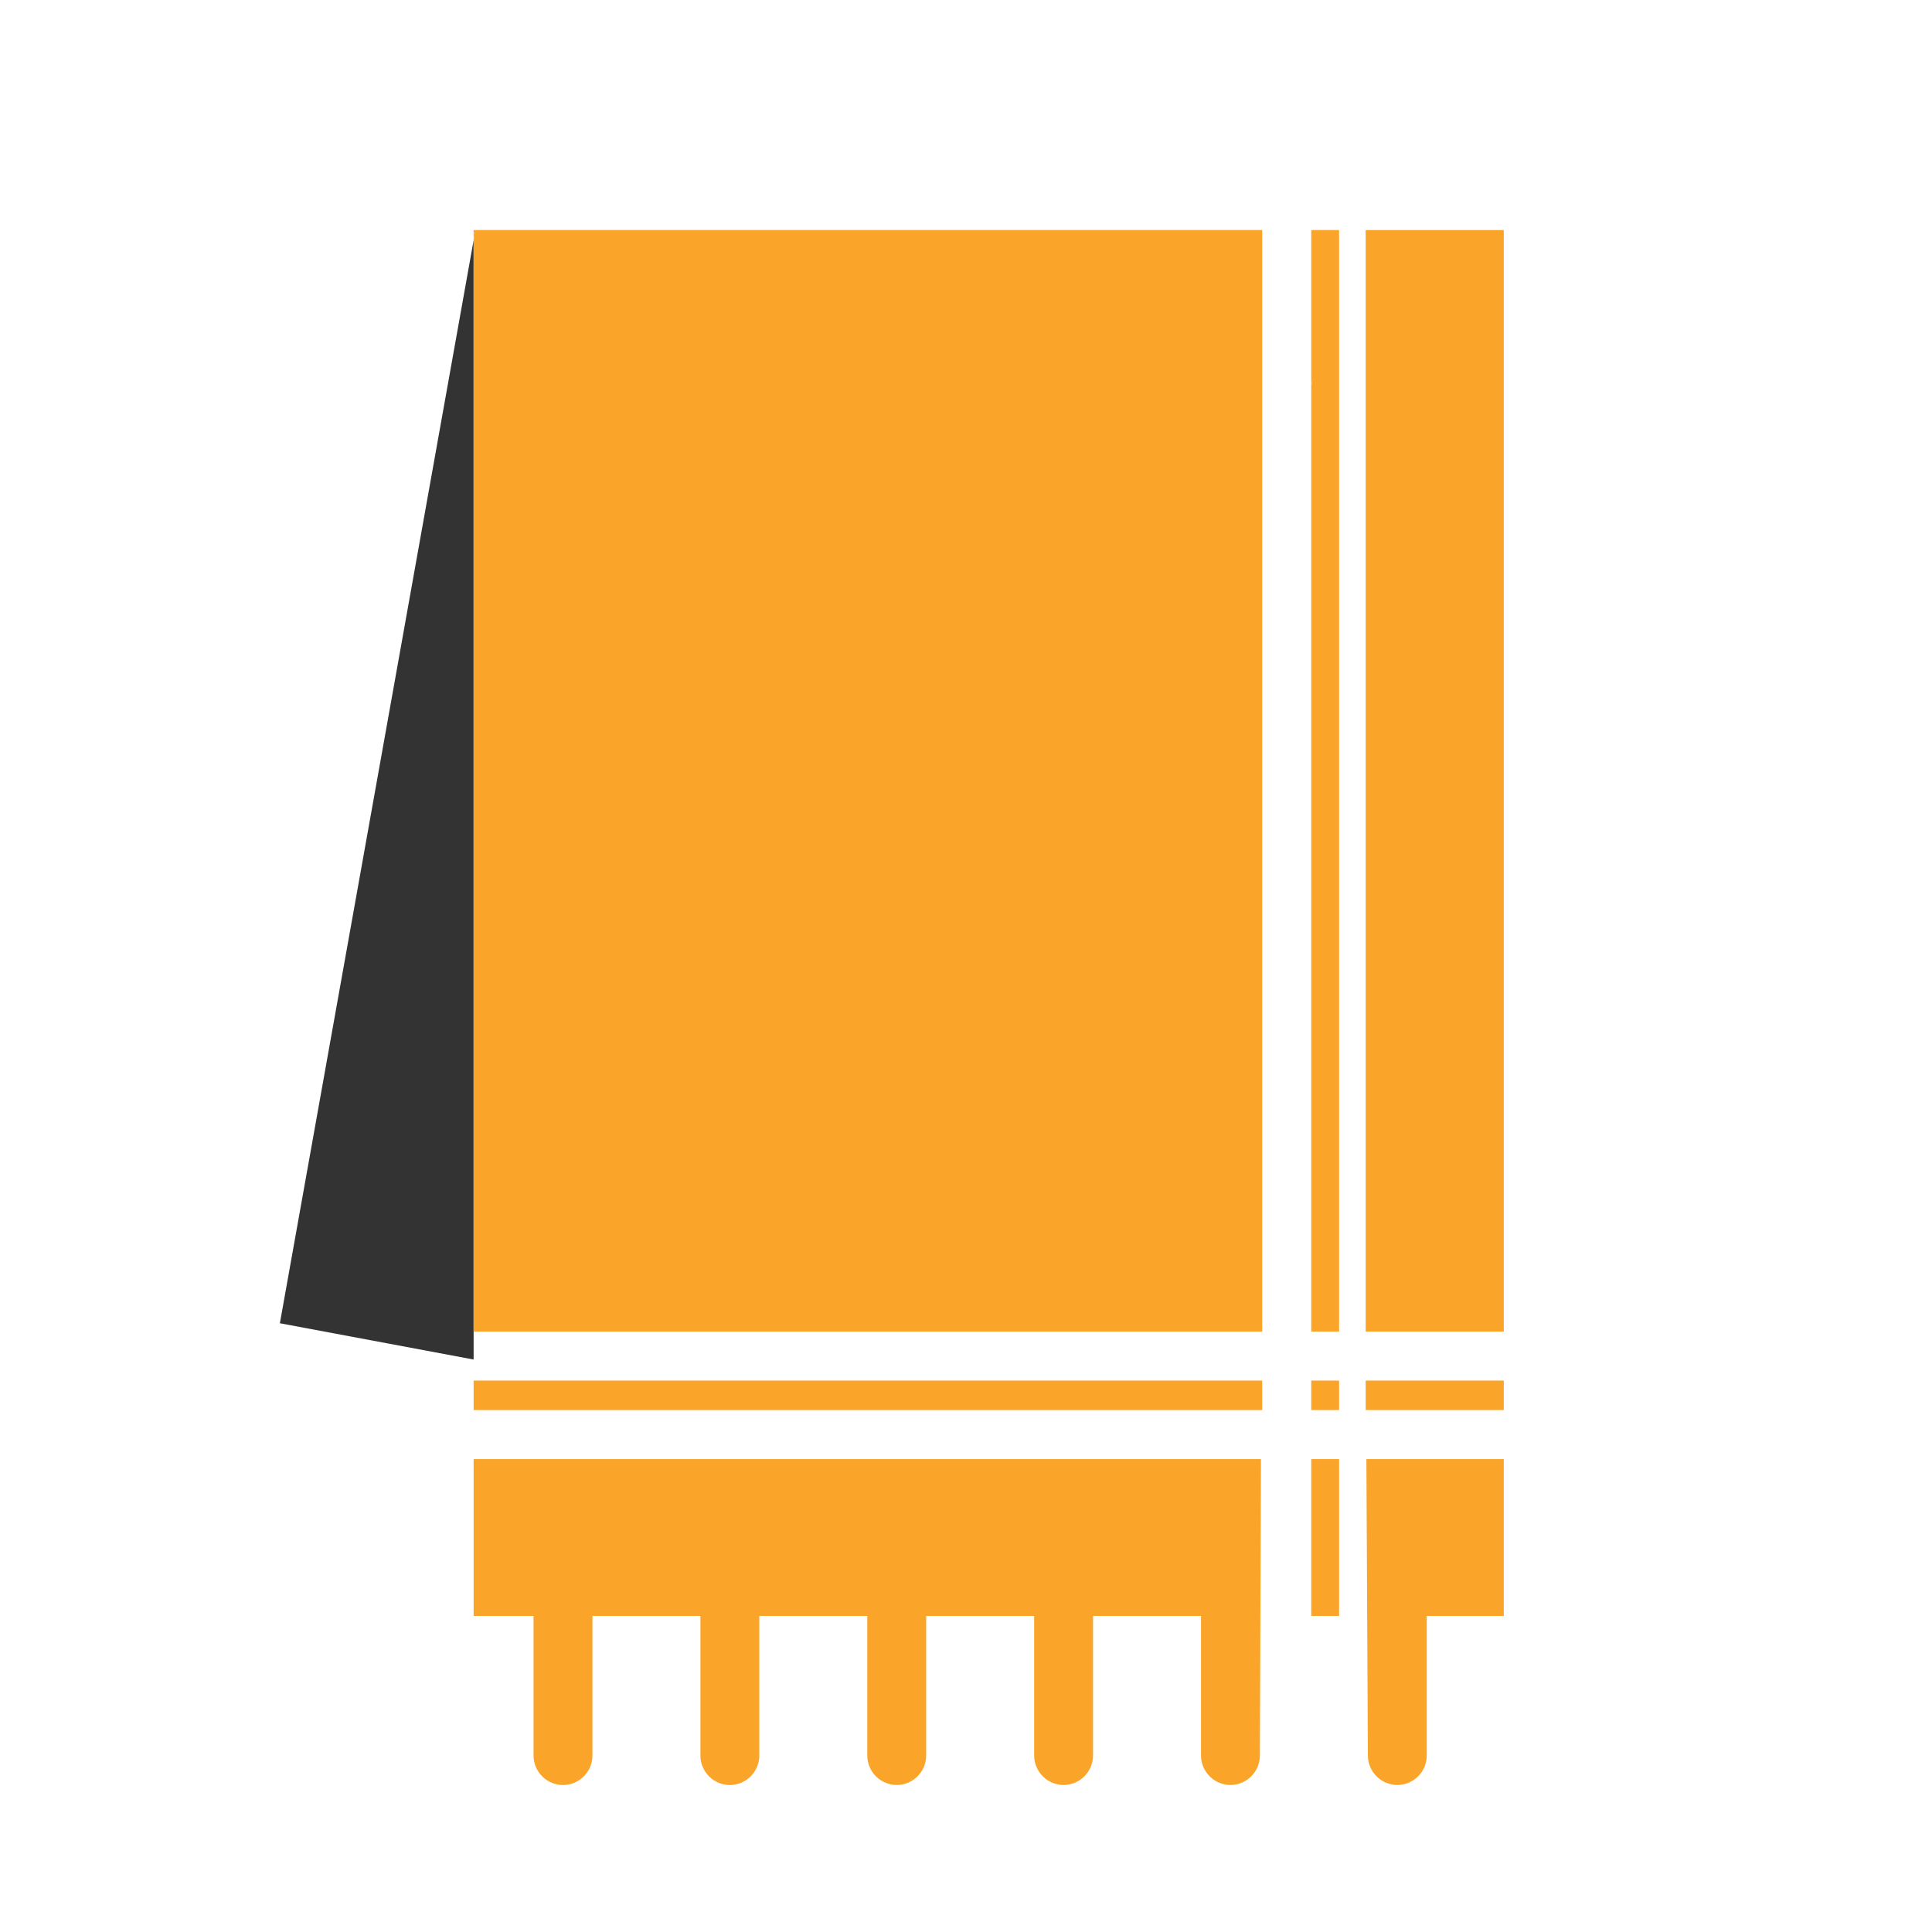 <?xml version="1.0" encoding="UTF-8" standalone="no"?>
<!DOCTYPE svg PUBLIC "-//W3C//DTD SVG 1.1//EN" "http://www.w3.org/Graphics/SVG/1.1/DTD/svg11.dtd">
<svg width="100%" height="100%" viewBox="0 0 256 256" version="1.1" xmlns="http://www.w3.org/2000/svg" xmlns:xlink="http://www.w3.org/1999/xlink" xml:space="preserve" xmlns:serif="http://www.serif.com/" style="fill-rule:evenodd;clip-rule:evenodd;stroke-linejoin:round;stroke-miterlimit:2;">
    <g transform="matrix(1,0,0,1,-656,-639)">
        <g transform="matrix(1.571,0,0,1,231.951,639)">
            <rect id="Палантины" x="270" y="0" width="163" height="256" style="fill:none;"/>
            <clipPath id="_clip1">
                <rect id="Палантины1" serif:id="Палантины" x="270" y="0" width="163" height="256"/>
            </clipPath>
            <g clip-path="url(#_clip1)">
                <g id="Палантины.svg" transform="matrix(0.743,0,0,1.166,351.5,130.907)">
                    <g transform="matrix(1,0,0,1,-128,-128)">
                        <clipPath id="_clip2">
                            <rect x="0" y="0" width="256" height="256"/>
                        </clipPath>
                        <g clip-path="url(#_clip2)">
                            <g transform="matrix(0.405,0,0,0.718,5.353,-43.07)">
                                <g id="Палантин">
                                    <rect x="-13.214" y="60" width="632" height="356.571" style="fill:none;"/>
                                    <g transform="matrix(2.469,0,0,1.393,-67.526,29.357)">
                                        <g id="Палантин.svg">
                                            <g>
                                                <g>
                                                    <g>
                                                        <path d="M150,28.972L149.999,28.972C83.605,28.972 28.972,83.606 28.972,150C28.972,216.394 83.605,271.028 149.999,271.028C216.393,271.028 271.027,216.394 271.027,150C270.952,83.635 216.365,29.047 150,28.972Z" style="fill:none;fill-rule:nonzero;"/>
                                                        <path d="M93.971,192.186L93.971,65.011L71.976,188.063L93.971,192.186Z" style="fill:rgb(51,51,51);fill-rule:nonzero;"/>
                                                        <path d="M93.971,63.855L93.971,65.011L94.178,63.855L93.971,63.855Z" style="fill:rgb(250,164,41);fill-rule:nonzero;"/>
                                                        <path d="M189.201,80.839L189.062,80.814L189.062,81.618L189.201,80.839Z" style="fill:rgb(250,164,41);fill-rule:nonzero;"/>
                                                        <rect x="189.062" y="194.578" width="3.161" height="3.35" style="fill:rgb(250,164,41);"/>
                                                        <rect x="93.971" y="194.578" width="89.522" height="3.35" style="fill:rgb(250,164,41);fill-rule:nonzero;"/>
                                                        <path d="M189.201,80.839L189.062,81.618L189.062,189.009L192.223,189.009L192.223,63.855L189.062,63.855L189.062,80.814L189.201,80.839Z" style="fill:rgb(250,164,41);fill-rule:nonzero;"/>
                                                        <rect x="195.244" y="63.855" width="15.676" height="125.154" style="fill:rgb(250,164,41);"/>
                                                        <path d="M94.178,63.855L93.971,65.011L93.971,189.009L183.493,189.009L183.493,63.855L94.178,63.855Z" style="fill:rgb(250,164,41);fill-rule:nonzero;"/>
                                                        <path d="M183.354,203.497L93.971,203.497L93.971,221.318L100.775,221.318L100.775,237.19C100.775,239.023 102.284,240.531 104.117,240.531C105.95,240.531 107.459,239.023 107.459,237.19L107.459,221.318L119.718,221.318L119.718,237.19C119.718,239.023 121.227,240.531 123.06,240.531C124.893,240.531 126.402,239.023 126.402,237.19L126.402,221.318L138.662,221.318L138.662,237.19C138.665,239.021 140.172,240.526 142.004,240.526C143.835,240.526 145.342,239.021 145.345,237.19L145.345,221.318L157.605,221.318L157.605,237.19C157.608,239.021 159.116,240.526 160.947,240.526C162.778,240.526 164.285,239.021 164.289,237.19L164.289,221.318L176.548,221.318L176.548,237.19C176.552,239.021 178.059,240.526 179.89,240.526C181.721,240.526 183.229,239.021 183.232,237.19L183.354,203.497Z" style="fill:rgb(250,164,41);fill-rule:nonzero;"/>
                                                        <path d="M195.323,203.497L210.92,203.497L210.92,221.318L202.175,221.318L202.175,237.19C202.172,239.021 200.665,240.526 198.833,240.526C197.002,240.526 195.495,239.021 195.492,237.19L195.323,203.497Z" style="fill:rgb(250,164,41);fill-rule:nonzero;"/>
                                                        <rect x="189.062" y="203.497" width="3.161" height="17.821" style="fill:rgb(250,164,41);"/>
                                                    </g>
                                                    <rect x="195.244" y="194.578" width="15.676" height="3.35" style="fill:rgb(250,164,41);"/>
                                                </g>
                                            </g>
                                        </g>
                                    </g>
                                </g>
                            </g>
                        </g>
                    </g>
                </g>
            </g>
        </g>
    </g>
</svg>
